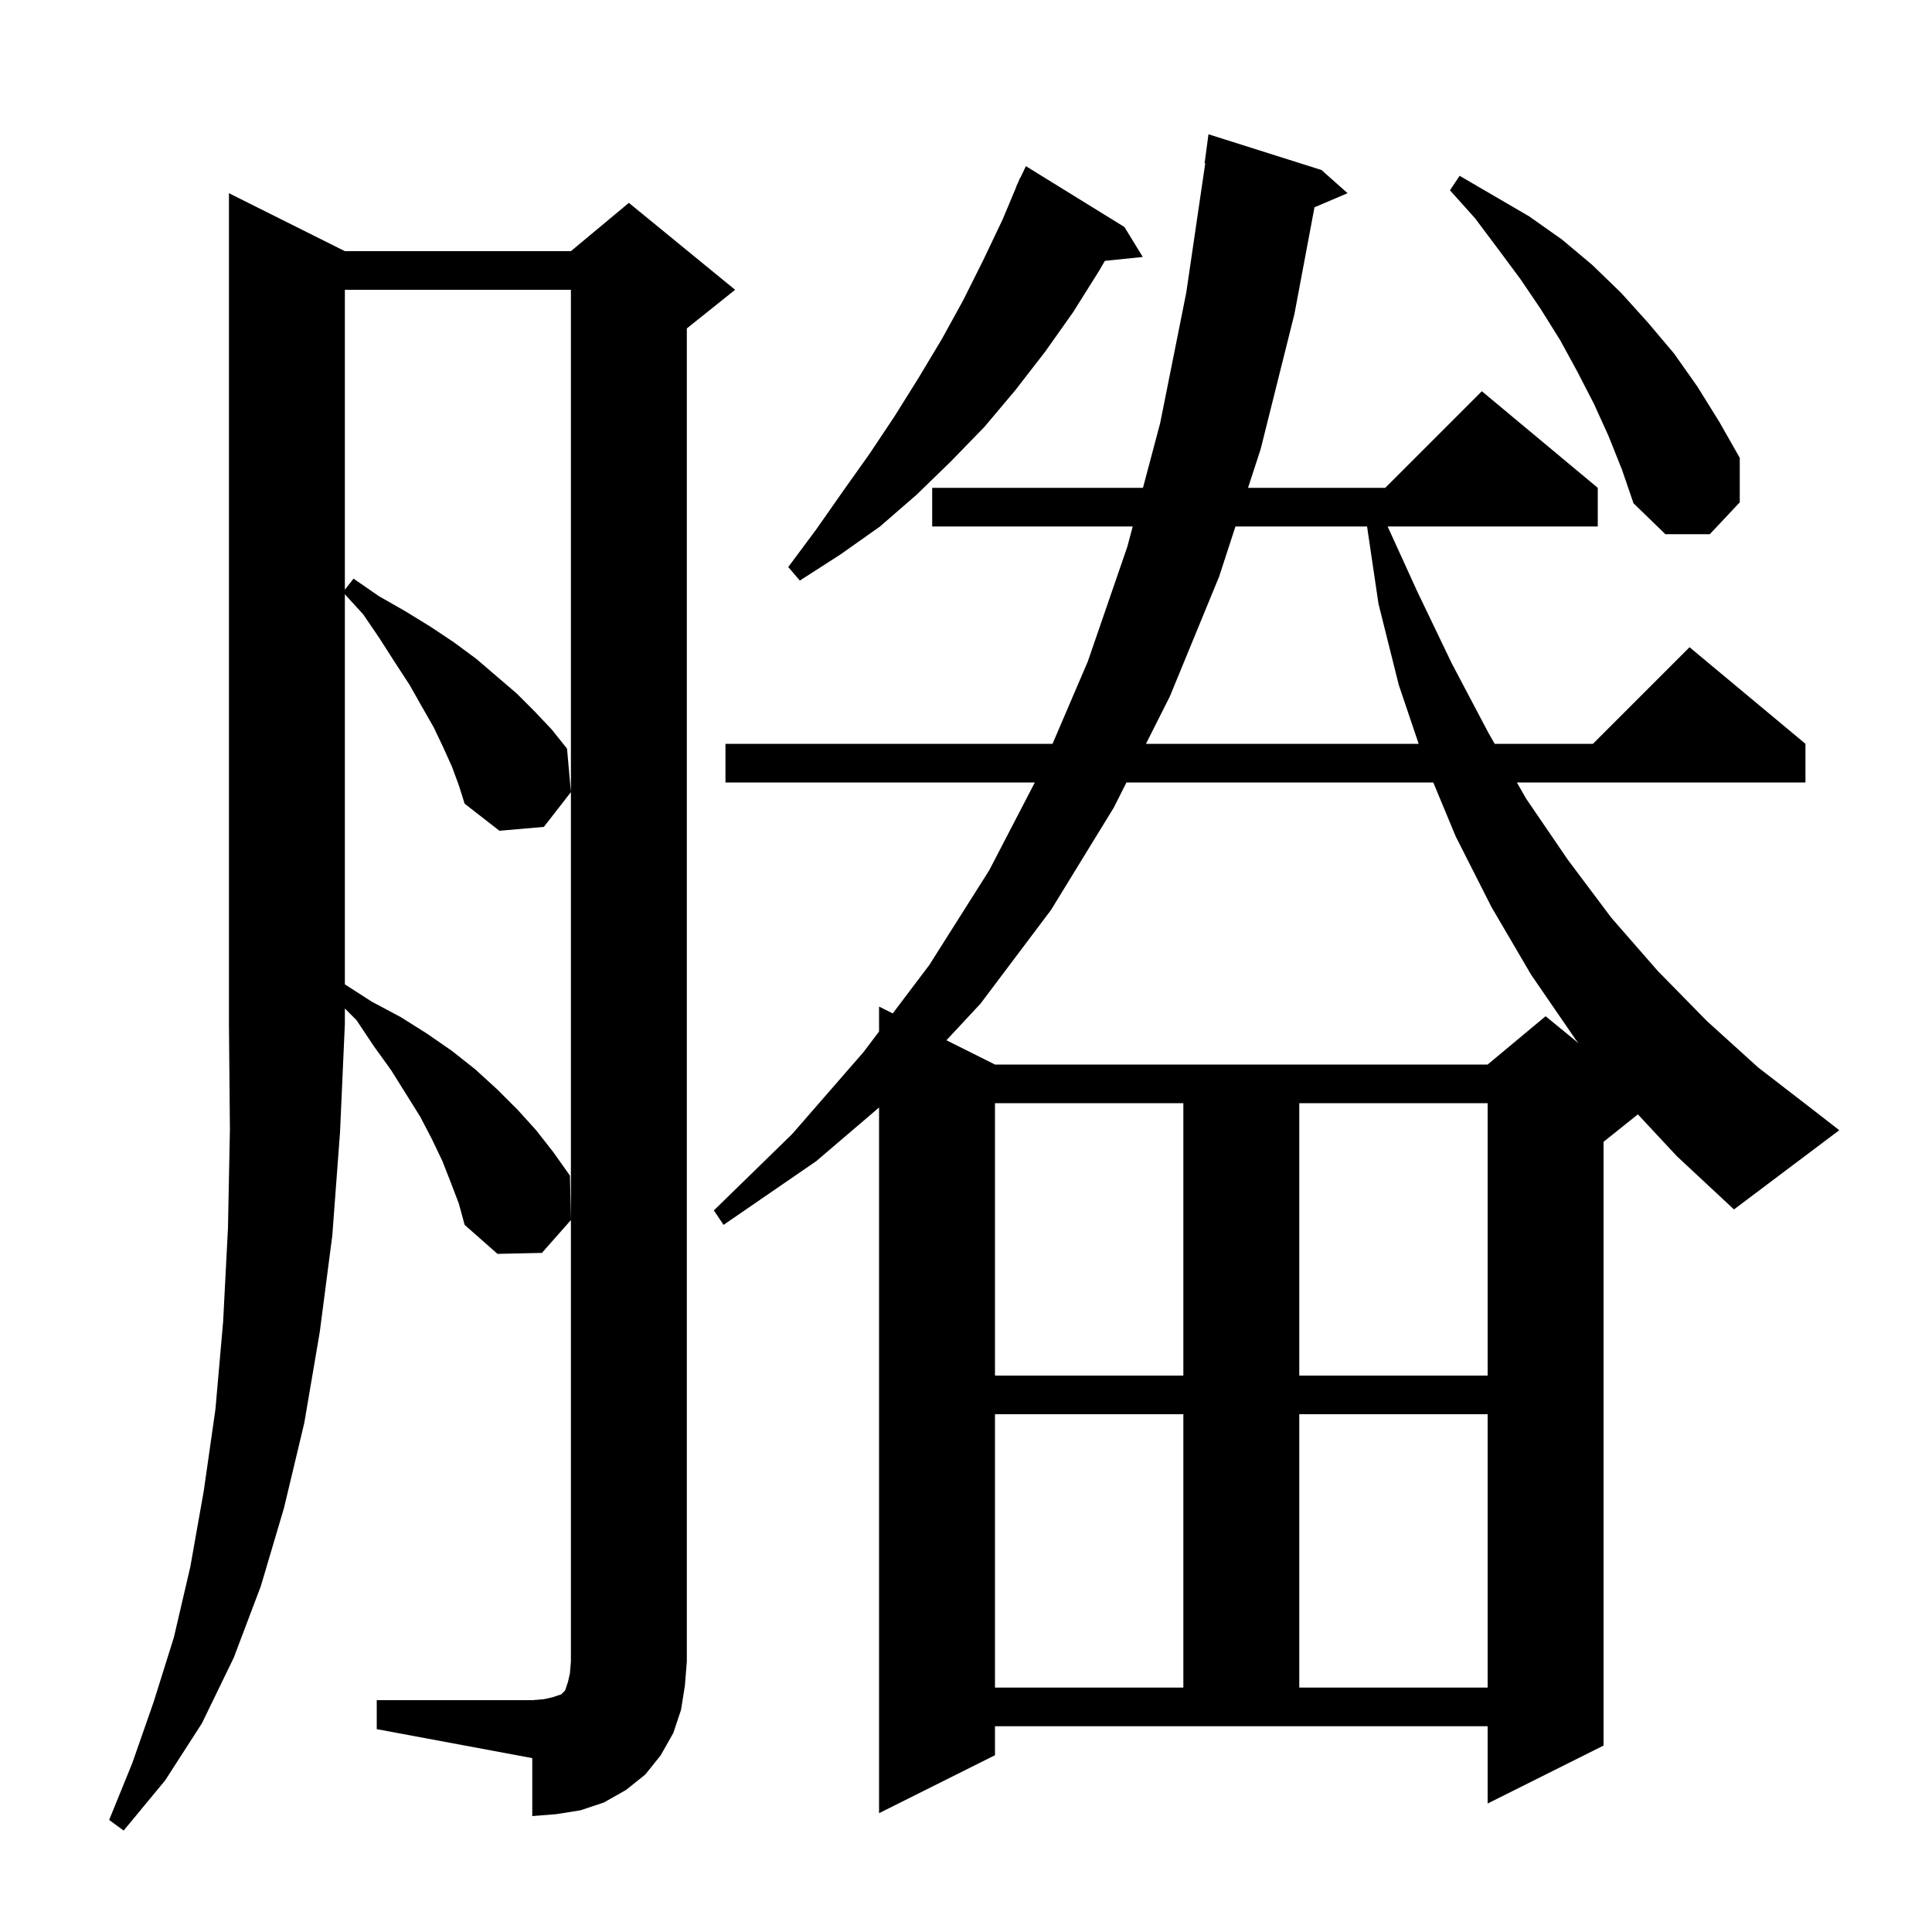 <svg xmlns="http://www.w3.org/2000/svg" xmlns:xlink="http://www.w3.org/1999/xlink" version="1.1" baseProfile="full" viewBox="0 0 200 200" width="200" height="200"><g fill="currentColor"><path d="M 35.7 26.0 L 59.1 26.0 L 65.1 21.0 L 76.1 30.0 L 71.1 34.0 L 71.1 172.0 L 70.9 174.5 L 70.5 177.0 L 69.7 179.4 L 68.4 181.7 L 66.8 183.7 L 64.8 185.3 L 62.5 186.6 L 60.1 187.4 L 57.6 187.8 L 55.1 188.0 L 55.1 182.0 L 39.0 179.0 L 39.0 176.0 L 55.1 176.0 L 56.3 175.9 L 57.2 175.7 L 58.1 175.4 L 58.5 175.0 L 58.8 174.1 L 59.0 173.2 L 59.1 172.0 L 59.1 30.0 L 35.7 30.0 L 35.7 61.045 L 36.6 59.9 L 39.2 61.7 L 42.0 63.3 L 44.6 64.9 L 47.0 66.5 L 49.3 68.2 L 53.5 71.8 L 55.3 73.6 L 57.1 75.5 L 58.7 77.5 L 59.1 82.0 L 56.3 85.6 L 51.7 86.0 L 48.1 83.2 L 47.5 81.3 L 46.8 79.4 L 45.9 77.4 L 44.9 75.3 L 43.7 73.2 L 42.4 70.9 L 40.9 68.6 L 39.3 66.1 L 37.6 63.6 L 35.7 61.519 L 35.7 101.9 L 38.5 103.7 L 41.5 105.3 L 44.2 107.0 L 46.8 108.8 L 49.2 110.7 L 51.5 112.8 L 53.6 114.9 L 55.5 117.0 L 57.3 119.3 L 59.0 121.7 L 59.1 126.3 L 56.1 129.7 L 51.5 129.8 L 48.1 126.8 L 47.5 124.6 L 46.7 122.5 L 45.8 120.2 L 44.7 117.9 L 43.5 115.6 L 40.5 110.8 L 38.7 108.3 L 36.9 105.6 L 35.7 104.4 L 35.7 106.0 L 35.2 117.2 L 34.4 127.9 L 33.1 137.9 L 31.5 147.3 L 29.4 156.1 L 27.0 164.2 L 24.2 171.6 L 20.9 178.4 L 17.1 184.3 L 12.8 189.5 L 11.3 188.4 L 13.7 182.5 L 15.9 176.2 L 18.0 169.5 L 19.7 162.2 L 21.1 154.3 L 22.3 145.9 L 23.1 136.8 L 23.6 127.1 L 23.8 116.9 L 23.7 106.0 L 23.7 20.0 Z M 169.552 115.358 L 166.0 118.2 L 166.0 180.7 L 154.0 186.7 L 154.0 178.7 L 103.0 178.7 L 103.0 181.7 L 91.0 187.7 L 91.0 114.649 L 84.5 120.2 L 74.9 126.8 L 73.9 125.3 L 82.0 117.4 L 89.4 108.9 L 91.0 106.782 L 91.0 104.2 L 92.416 104.908 L 96.2 99.9 L 102.4 90.1 L 107.125 81.0 L 75.1 81.0 L 75.1 77.0 L 108.957 77.0 L 112.6 68.5 L 116.7 56.6 L 117.258 54.5 L 96.5 54.5 L 96.5 50.5 L 118.32 50.5 L 120.1 43.8 L 122.8 30.3 L 124.767 16.904 L 124.7 16.9 L 125.1 13.9 L 136.8 17.6 L 139.5 20.0 L 136.075 21.459 L 134.0 32.5 L 130.5 46.5 L 129.197 50.5 L 143.4 50.5 L 153.4 40.5 L 165.4 50.5 L 165.4 54.5 L 143.647 54.5 L 146.7 61.2 L 150.3 68.7 L 154.1 75.9 L 154.731 77.0 L 164.9 77.0 L 174.9 67.0 L 186.9 77.0 L 186.9 81.0 L 157.025 81.0 L 158.0 82.7 L 162.3 89.0 L 166.8 95.0 L 171.6 100.5 L 176.7 105.7 L 182.0 110.5 L 187.7 114.9 L 190.4 117.0 L 179.5 125.2 L 173.6 119.7 Z M 103.0 146.4 L 103.0 174.7 L 122.5 174.7 L 122.5 146.4 Z M 134.5 146.4 L 134.5 174.7 L 154.0 174.7 L 154.0 146.4 Z M 103.0 114.2 L 103.0 142.4 L 122.5 142.4 L 122.5 114.2 Z M 134.5 114.2 L 134.5 142.4 L 154.0 142.4 L 154.0 114.2 Z M 116.611 81.0 L 115.3 83.6 L 108.8 94.2 L 101.5 103.9 L 97.974 107.687 L 103.0 110.2 L 154.0 110.2 L 160.0 105.2 L 163.423 108.001 L 163.1 107.6 L 158.5 100.9 L 154.4 93.9 L 150.7 86.6 L 148.373 81.0 Z M 127.894 54.5 L 126.2 59.7 L 121.1 72.1 L 118.629 77.0 L 146.859 77.0 L 144.8 70.9 L 142.7 62.5 L 141.518 54.5 Z M 116.4 23.5 L 118.3 26.6 L 114.374 27.006 L 113.8 28.0 L 111.1 32.3 L 108.2 36.4 L 105.1 40.4 L 101.9 44.2 L 98.4 47.8 L 94.9 51.2 L 91.1 54.5 L 87.0 57.4 L 82.8 60.1 L 81.6 58.7 L 84.5 54.8 L 87.3 50.8 L 90.0 47.0 L 92.6 43.1 L 95.1 39.1 L 97.5 35.1 L 99.7 31.1 L 101.8 26.9 L 103.8 22.7 L 105.22 19.308 L 105.2 19.3 L 105.392 18.896 L 105.6 18.4 L 105.623 18.411 L 106.2 17.2 Z M 166.5 45.1 L 165.0 41.8 L 163.3 38.5 L 161.5 35.2 L 159.5 32.0 L 157.4 28.9 L 155.1 25.8 L 152.7 22.6 L 150.1 19.7 L 151.1 18.2 L 158.3 22.4 L 161.7 24.8 L 164.8 27.4 L 167.8 30.3 L 170.6 33.4 L 173.3 36.6 L 175.7 40.0 L 178.0 43.7 L 180.1 47.4 L 180.1 52.0 L 177.0 55.3 L 172.4 55.3 L 169.1 52.1 L 167.9 48.6 Z "/></g></svg>